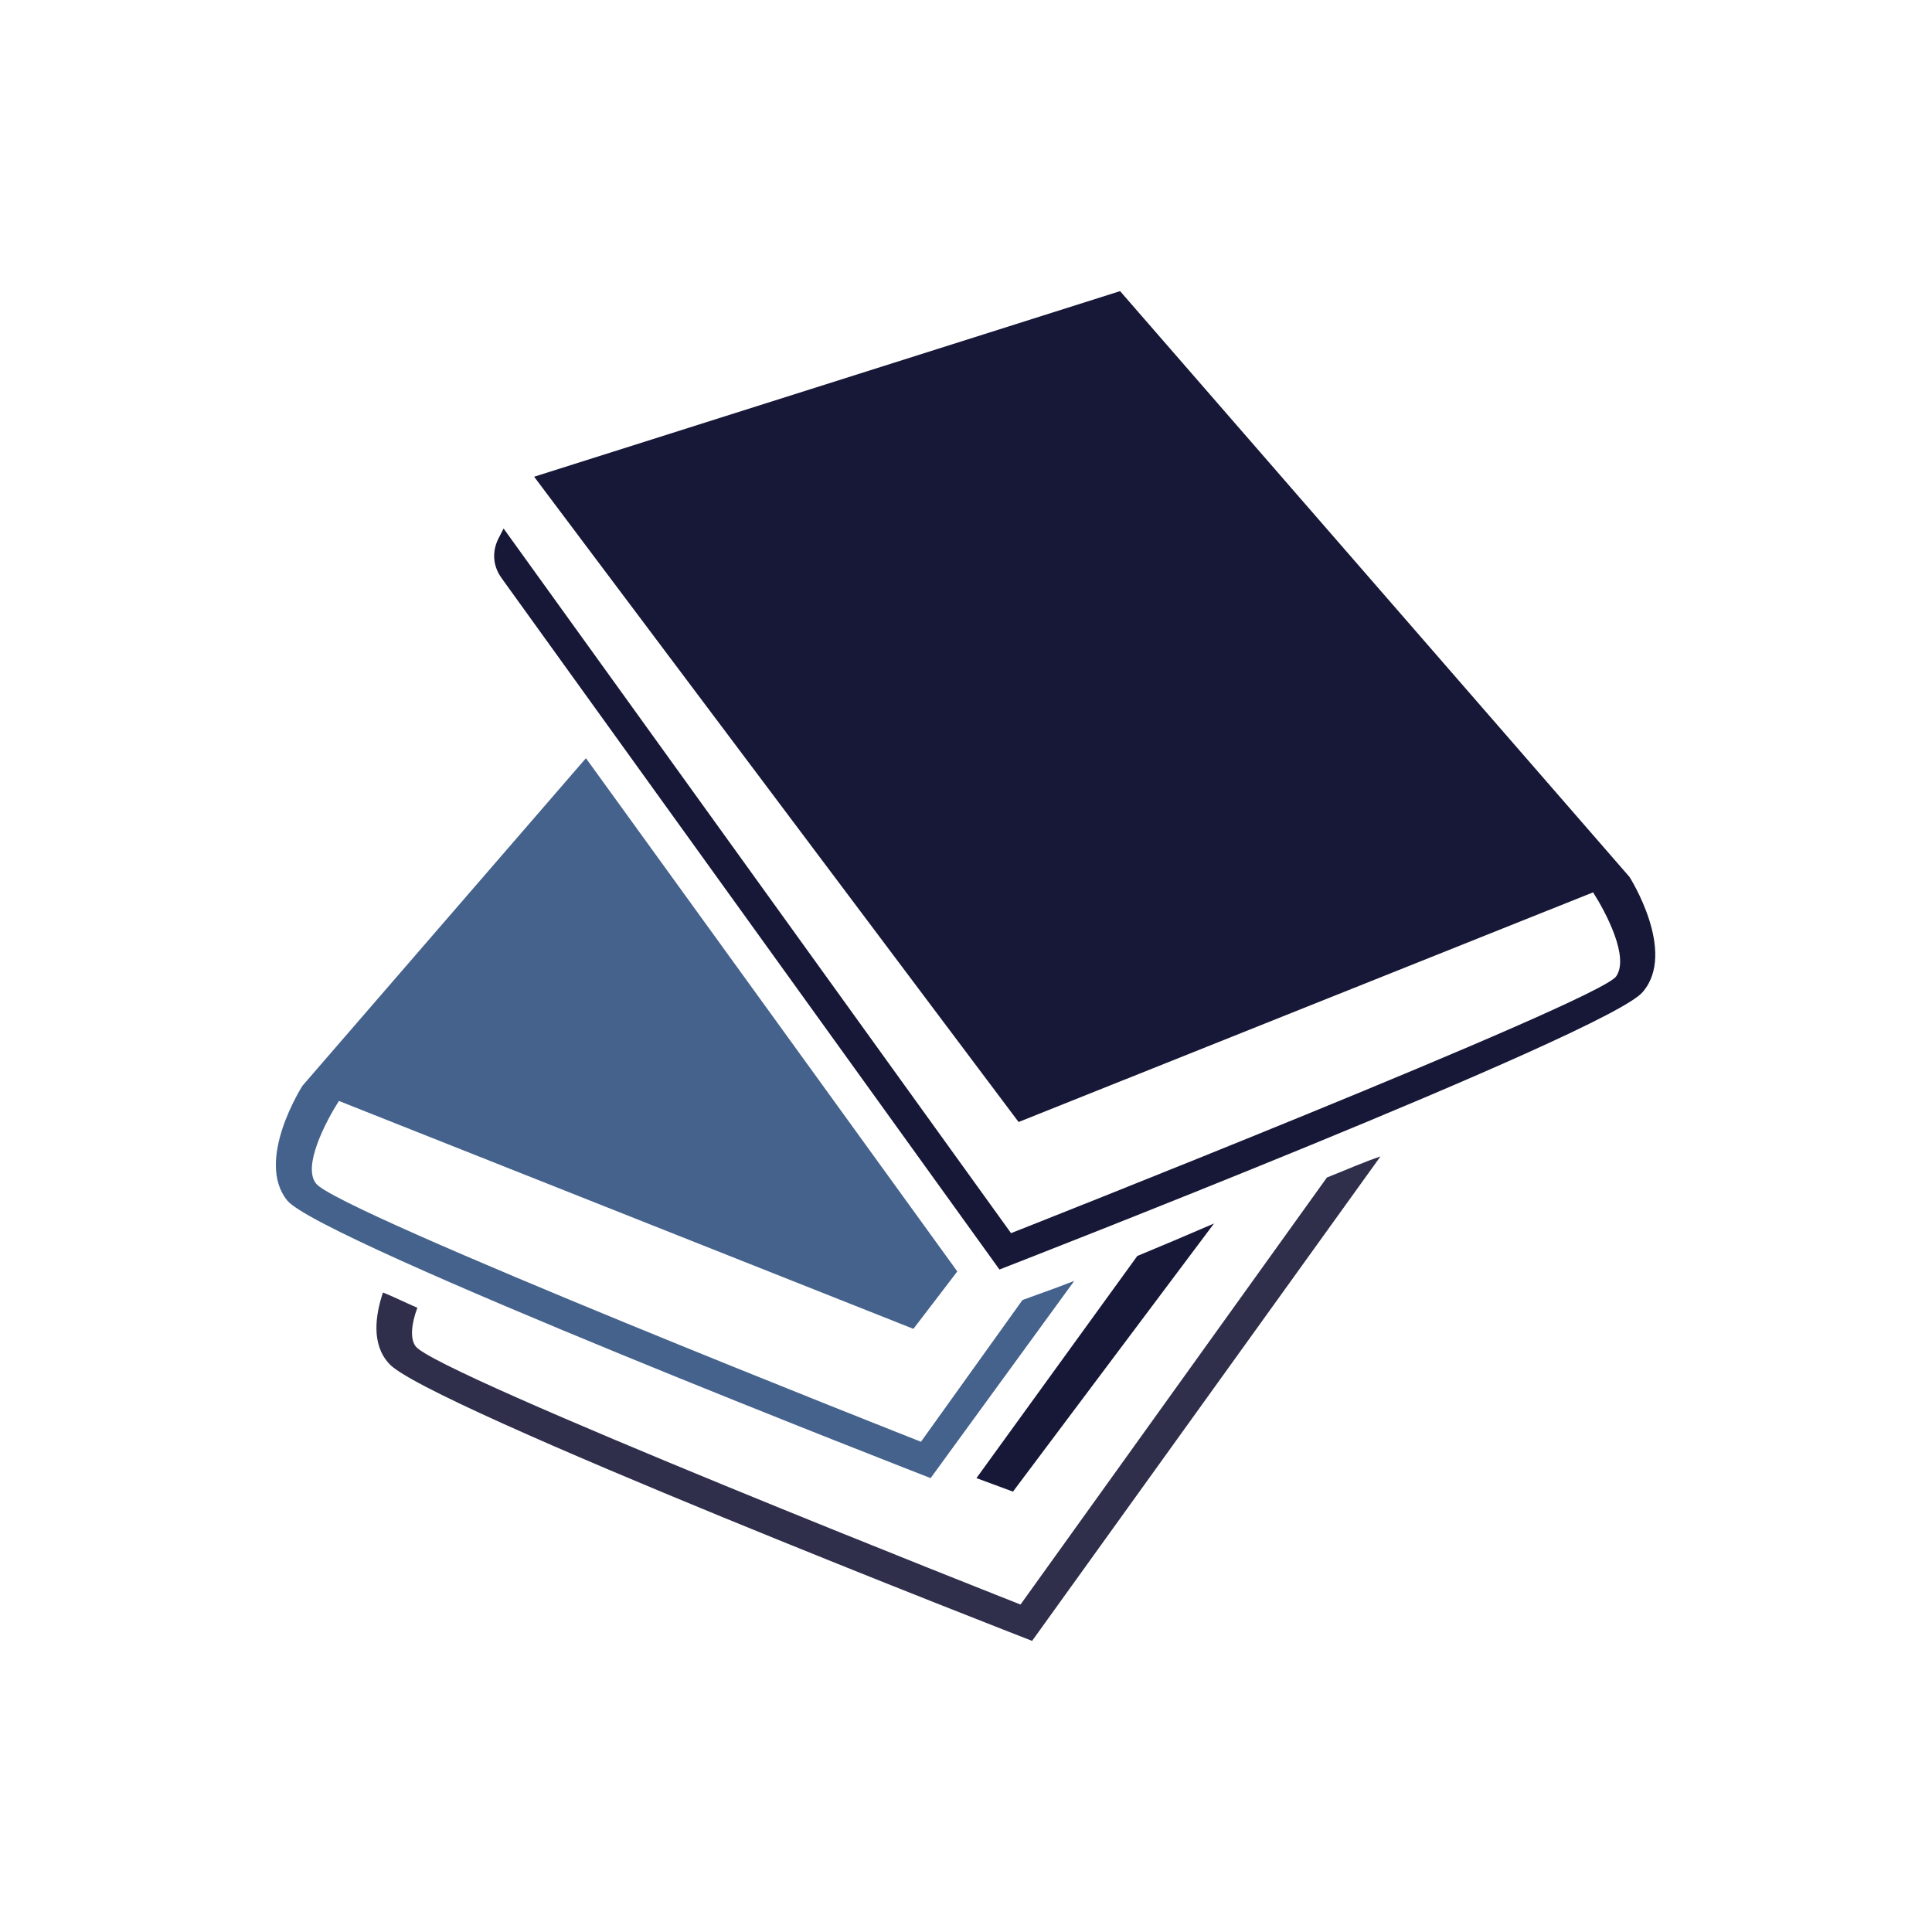 <?xml version="1.0" encoding="UTF-8" standalone="no"?>
<!-- Creator: CorelDRAW 2020 (64-Bit) -->

<svg
   xmlns:dc="http://purl.org/dc/elements/1.1/"
   xmlns:cc="http://creativecommons.org/ns#"
   xmlns:rdf="http://www.w3.org/1999/02/22-rdf-syntax-ns#"
   xmlns:svg="http://www.w3.org/2000/svg"
   xmlns="http://www.w3.org/2000/svg"
   xmlns:sodipodi="http://sodipodi.sourceforge.net/DTD/sodipodi-0.dtd"
   xmlns:inkscape="http://www.inkscape.org/namespaces/inkscape"
   xml:space="preserve"
   width="553px"
   height="553px"
   version="1.1"
   style="shape-rendering:geometricPrecision; text-rendering:geometricPrecision; image-rendering:optimizeQuality; fill-rule:evenodd; clip-rule:evenodd"
   viewBox="0 0 110.03 110.03"
   id="svg20"
   sodipodi:docname="RATont.svg"
   inkscape:version="0.92.3 (2405546, 2018-03-11)"><sodipodi:namedview
   pagecolor="#ffffff"
   bordercolor="#666666"
   borderopacity="1"
   objecttolerance="10"
   gridtolerance="10"
   guidetolerance="10"
   inkscape:pageopacity="0"
   inkscape:pageshadow="2"
   inkscape:window-width="1920"
   inkscape:window-height="991"
   id="namedview22"
   showgrid="false"
   inkscape:zoom="0.42676311"
   inkscape:cx="276.5"
   inkscape:cy="276.5"
   inkscape:window-x="-9"
   inkscape:window-y="-9"
   inkscape:window-maximized="1"
   inkscape:current-layer="_2141321757232" />
 <defs
   id="defs4">
  <style
   type="text/css"
   id="style2">
   <![CDATA[
    .fil0 {fill:none}
    .fil2 {fill:#00519E;fill-rule:nonzero}
    .fil1 {fill:#D0CDBC;fill-rule:nonzero}
   ]]>
  </style>
 </defs>
 <g
   id="Capa_x0020_1">
  <g
   id="_2344523359008">
   <rect
   class="fil0"
   width="110.03"
   height="110.03"
   id="rect7" />
   <g
   id="_2141321757232">
    <path
   class="fil1"
   d="M58.23 74.04l-5.78 8.07c0,0 -33.48,-13.19 -34.46,-14.72 -0.76,-0.98 0.55,-3.49 1.31,-4.69l32.72 12.98 2.5 -3.27 -21.15 -29.23 -16.14 18.65c0,0 -2.73,4.25 -0.87,6.54 1.85,2.29 36.64,15.81 36.64,15.81l8.18 -11.23c-1.42,0.55 -2.4,0.88 -2.95,1.09z"
   id="path9"
   style="fill:#45628c;fill-opacity:1" />
    <path
   class="fil2"
   d="M75.57 67.06l-17.45 24.32c0,0 -33.48,-13.19 -34.46,-14.72 -0.32,-0.44 -0.22,-1.31 0.11,-2.18 -0.76,-0.33 -1.42,-0.66 -1.96,-0.87 -0.44,1.31 -0.66,2.94 0.33,4.03 1.85,2.29 36.64,15.81 36.64,15.81l19.84 -27.59c-0.98,0.33 -1.96,0.77 -3.05,1.2l0 0z"
   id="path11"
   style="fill:#171737;fill-opacity:0.894" />
    <path
   class="fil2"
   d="M64.77 71.53l-9.16 12.65 2.08 0.77 11.45 -15.27c-1.53,0.66 -3.06,1.31 -4.37,1.85l0 0z"
   id="path13"
   style="fill:#171737;fill-opacity:1" />
    <path
   class="fil2"
   d="M28.46 30.53l0.22 -0.43 28.9 40.13c0,0 33.47,-13.2 34.46,-14.62 0.76,-1.09 -0.55,-3.59 -1.31,-4.79l-32.72 13.08 -27.59 -36.75 33.37 -10.57 29.01 33.36c0,0 2.72,4.26 0.76,6.55 -1.85,2.29 -36.64,15.81 -36.64,15.81l-28.35 -39.37c-0.55,-0.76 -0.55,-1.63 -0.11,-2.4l0 0z"
   id="path15"
   style="fill:#171737;fill-opacity:1" />
   </g>
  </g>
 </g>
</svg>